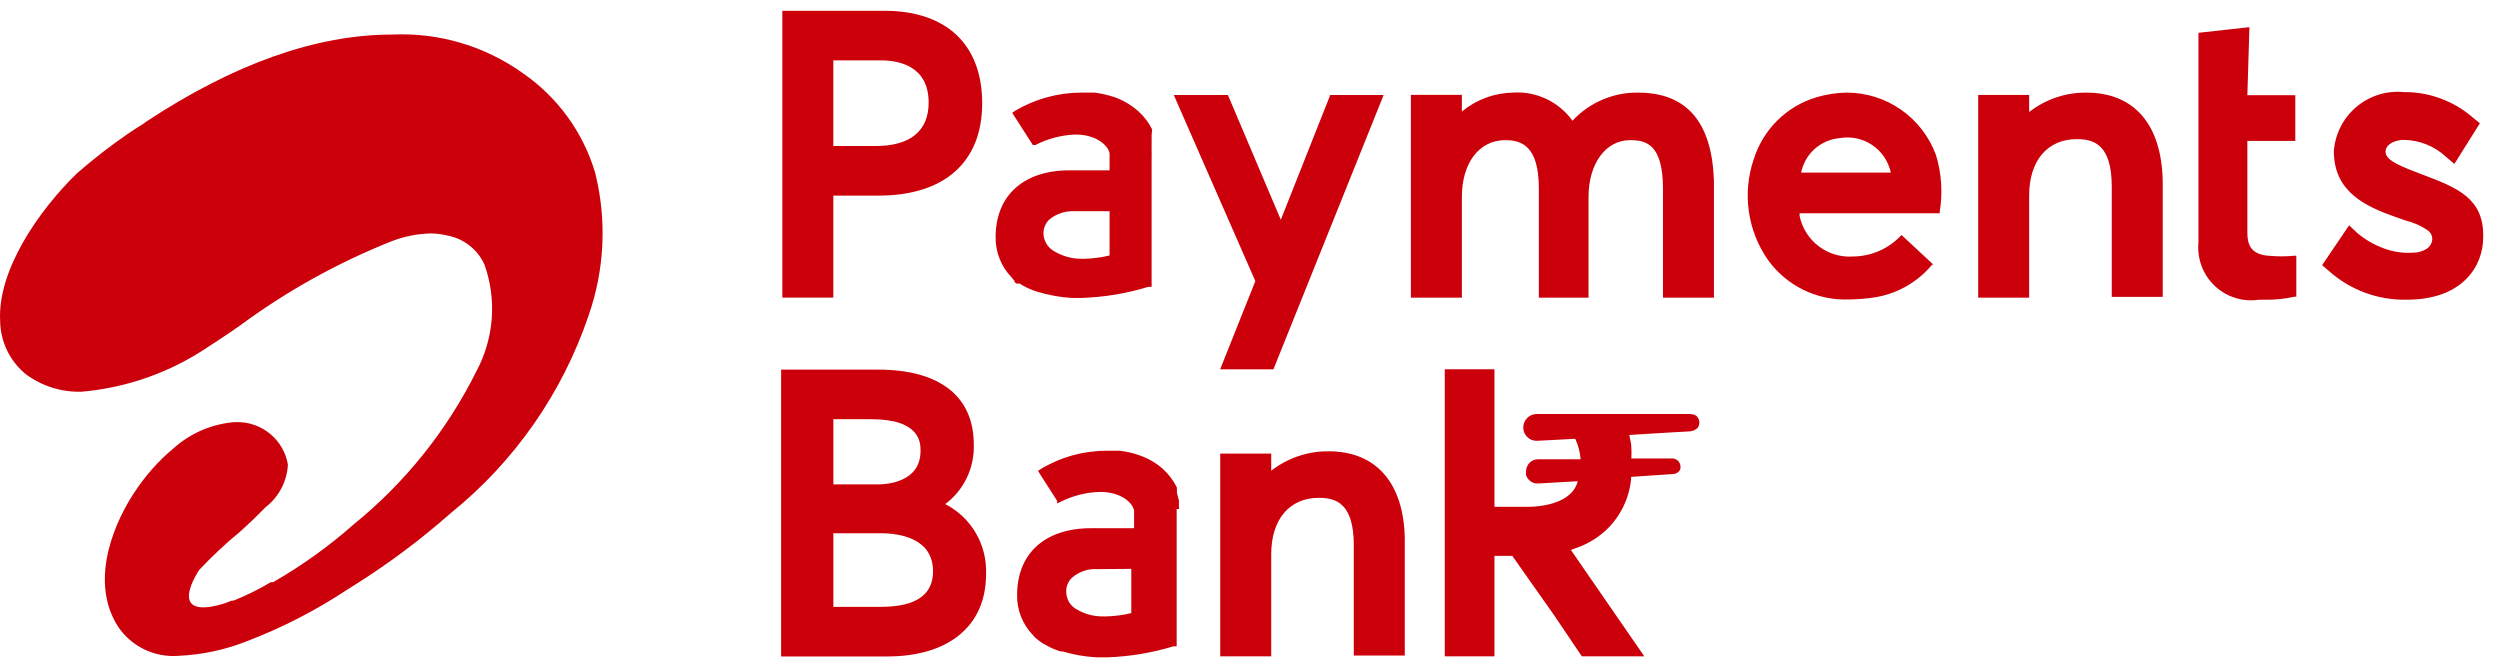 <?xml version="1.0" encoding="utf-8"?>
<svg xmlns="http://www.w3.org/2000/svg" width="116" height="31" viewBox="0 0 116 31" fill="none">
    <path fill-rule="evenodd" clip-rule="evenodd" d="M40.866 2.801H38.666V6.775H40.629C42.238 6.775 43.089 6.075 43.089 4.759C43.089 3.05 41.694 2.801 40.866 2.801ZM40.759 9.077H38.666V13.81H36.301V0.5H41.031C43.917 0.5 45.573 2.066 45.573 4.794C45.573 7.523 43.822 9.077 40.759 9.077ZM104.373 1.261L102.008 1.522V11.25C101.973 11.621 102.023 11.995 102.154 12.344C102.285 12.693 102.493 13.008 102.763 13.264C103.034 13.52 103.358 13.711 103.713 13.822C104.068 13.934 104.443 13.963 104.81 13.907H105.094C105.559 13.915 106.024 13.867 106.478 13.765H106.549V11.867H106.454C106.061 11.904 105.665 11.904 105.272 11.867C104.397 11.807 104.278 11.297 104.278 10.799V6.54H106.502V4.417H104.278L104.373 1.261ZM24.275 3.406C22.511 2.14 20.375 1.505 18.208 1.603C14.66 1.603 10.84 2.967 6.76 5.66L6.654 5.743L6.24 6.004L5.92 6.218C5.097 6.784 4.308 7.398 3.555 8.057C1.829 9.741 -0.135 12.529 0.007 14.913C0.016 15.382 0.127 15.844 0.331 16.265C0.535 16.687 0.828 17.06 1.19 17.357C1.94 17.917 2.857 18.205 3.792 18.175C5.91 17.99 7.946 17.263 9.705 16.064L10.001 15.874L10.816 15.328L11.088 15.139C13.274 13.521 15.659 12.193 18.184 11.188C18.759 10.967 19.367 10.847 19.982 10.832C20.241 10.833 20.499 10.865 20.751 10.927C21.125 10.995 21.477 11.152 21.777 11.386C22.078 11.619 22.318 11.922 22.477 12.268C22.764 13.072 22.88 13.928 22.817 14.78C22.754 15.632 22.513 16.462 22.111 17.215C20.741 19.97 18.797 22.397 16.41 24.332C15.258 25.35 14.006 26.248 12.673 27.013H12.567C12.014 27.343 11.437 27.628 10.84 27.867H10.757C10.596 27.937 10.43 27.996 10.261 28.045C7.659 28.757 9.244 26.444 9.244 26.444C9.839 25.81 10.475 25.215 11.148 24.664C11.502 24.344 11.869 24 12.236 23.62L12.319 23.538C12.624 23.302 12.875 23.003 13.055 22.661C13.235 22.319 13.338 21.942 13.359 21.556C13.263 20.999 12.973 20.495 12.539 20.134C12.105 19.773 11.557 19.579 10.994 19.587H10.876C9.842 19.671 8.863 20.087 8.085 20.773C7.353 21.38 6.719 22.096 6.204 22.897C5.471 24 4.052 26.823 5.471 29.066C5.777 29.524 6.199 29.892 6.693 30.131C7.188 30.371 7.738 30.474 8.286 30.43C9.394 30.381 10.485 30.145 11.514 29.73C13.129 29.109 14.672 28.313 16.115 27.357L16.493 27.12C18.058 26.134 19.541 25.023 20.928 23.798C23.872 21.42 26.083 18.253 27.302 14.664C28.058 12.521 28.166 10.201 27.61 7.997C27.05 6.131 25.874 4.512 24.275 3.406ZM56.615 17.136H59.087L64.149 4.537L64.196 4.407H61.724L59.43 10.196L56.994 4.454L56.97 4.407H54.463L58.248 13.043L56.615 17.136ZM74.346 4.628C74.869 4.403 75.433 4.29 76.002 4.297C78.273 4.297 79.432 5.673 79.527 8.378V13.811H77.162V8.757C77.162 6.681 76.369 6.503 75.636 6.503C74.501 6.503 73.708 7.595 73.708 9.137V13.811H71.402V8.745C71.402 6.776 70.61 6.503 69.841 6.503C68.635 6.503 67.831 7.559 67.831 9.137V13.811H65.465V4.403H67.831V5.175C68.498 4.623 69.331 4.313 70.196 4.297C70.73 4.26 71.264 4.361 71.748 4.589C72.232 4.818 72.651 5.166 72.963 5.602C73.351 5.184 73.822 4.852 74.346 4.628ZM96.802 4.297C95.843 4.29 94.91 4.608 94.153 5.198V4.404H91.788V13.811H94.153V9.066C94.153 7.452 95.005 6.456 96.365 6.456C97.169 6.456 97.985 6.717 97.985 8.662V13.775H100.35V8.378C100.291 5.768 99.026 4.297 96.802 4.297ZM112.015 7.951L112.417 8.106C114.013 8.711 115.267 9.197 115.22 11.012C115.22 12.352 114.262 13.906 111.672 13.906C110.34 13.935 109.047 13.456 108.053 12.566L107.746 12.305L108.999 10.454L109.389 10.822C109.743 11.116 110.142 11.348 110.572 11.51C111.016 11.683 111.492 11.755 111.968 11.724C112.189 11.724 112.406 11.663 112.594 11.546C112.697 11.482 112.776 11.386 112.819 11.273C112.861 11.175 112.869 11.065 112.841 10.961C112.813 10.858 112.751 10.767 112.665 10.704C112.348 10.48 111.99 10.319 111.613 10.229L111.341 10.134L111.14 10.063C109.756 9.576 108.29 8.9 108.29 7.014C108.319 6.618 108.427 6.232 108.608 5.879C108.788 5.526 109.037 5.212 109.34 4.957C109.643 4.702 109.994 4.51 110.372 4.392C110.75 4.275 111.148 4.235 111.542 4.274C112.719 4.263 113.859 4.685 114.747 5.46L115.066 5.721L113.883 7.607L113.493 7.275C112.959 6.778 112.259 6.498 111.53 6.492C111.128 6.492 110.69 6.694 110.69 7.038C110.69 7.382 111.152 7.619 112.015 7.951ZM48.421 10.904C48.408 10.774 48.425 10.642 48.47 10.519C48.515 10.396 48.587 10.284 48.681 10.193C49.012 9.918 49.434 9.778 49.863 9.801H51.484V11.853C51.096 11.947 50.7 11.999 50.301 12.008H50.159C49.693 12.004 49.238 11.869 48.846 11.616C48.727 11.536 48.628 11.431 48.554 11.308C48.48 11.185 48.435 11.047 48.421 10.904ZM47.072 13.028V13.087L47.167 13.158H47.238H47.309L47.427 13.229C47.651 13.359 47.889 13.463 48.137 13.538C48.645 13.691 49.169 13.787 49.698 13.823H50.23C51.261 13.785 52.283 13.614 53.269 13.312H53.435V7.191C53.441 7.148 53.441 7.104 53.435 7.061V6.918V6.634V6.503C53.442 6.472 53.442 6.44 53.435 6.408V6.337V6.266L53.459 6.005C53.302 5.685 53.085 5.399 52.82 5.163C52.498 4.877 52.125 4.656 51.72 4.51C51.42 4.412 51.111 4.34 50.798 4.297H50.739H50.147C49.069 4.303 48.011 4.598 47.084 5.151L46.966 5.234L47.924 6.729H48.042C48.618 6.432 49.252 6.266 49.899 6.242C50.88 6.242 51.413 6.752 51.484 7.108V7.179V7.903H49.627C47.474 7.903 46.197 9.089 46.197 10.999C46.192 11.346 46.255 11.69 46.383 12.011C46.511 12.333 46.701 12.626 46.942 12.874C46.981 12.929 47.025 12.98 47.072 13.028ZM84.204 6.908C83.879 7.197 83.658 7.583 83.572 8.01H87.735C87.623 7.488 87.315 7.03 86.874 6.731C86.433 6.432 85.894 6.317 85.369 6.408C84.937 6.444 84.528 6.619 84.204 6.908ZM84.293 4.51C84.743 4.378 85.208 4.306 85.677 4.297C86.581 4.294 87.464 4.571 88.207 5.088C88.949 5.606 89.515 6.34 89.828 7.191C90.088 8.04 90.148 8.937 90.005 9.813V9.896H83.501V10.015C83.617 10.58 83.934 11.083 84.394 11.43C84.853 11.777 85.423 11.944 85.996 11.901C86.403 11.896 86.804 11.811 87.177 11.65C87.551 11.489 87.889 11.256 88.172 10.964L88.231 10.904L89.71 12.28H89.65C88.974 13.097 88.023 13.636 86.978 13.799C86.586 13.86 86.191 13.891 85.795 13.894C85.062 13.924 84.334 13.771 83.675 13.448C83.016 13.125 82.448 12.642 82.022 12.043C81.558 11.374 81.257 10.604 81.144 9.796C81.031 8.988 81.109 8.165 81.372 7.393C81.586 6.709 81.964 6.088 82.473 5.585C82.983 5.083 83.608 4.713 84.293 4.51ZM40.726 22.477H38.668V19.452H40.43C42.713 19.452 42.713 20.555 42.713 20.923C42.713 22.37 41.163 22.477 40.726 22.477ZM38.668 24.742H40.844C41.767 24.742 43.292 24.98 43.292 26.51C43.292 28.04 41.719 28.159 40.785 28.159H38.668V24.742ZM43.86 23.39C44.286 23.07 44.629 22.652 44.859 22.171C45.09 21.689 45.201 21.16 45.184 20.626C45.184 18.384 43.599 17.15 40.738 17.15H36.244V30.46H41.163C44.025 30.46 45.752 29.037 45.752 26.652C45.782 25.984 45.619 25.321 45.284 24.742C44.948 24.164 44.454 23.694 43.86 23.39ZM58.985 21.842C59.745 21.249 60.683 20.932 61.645 20.94C63.857 20.94 65.134 22.411 65.182 24.985V30.418H62.816V25.305C62.816 23.36 62 23.099 61.196 23.099C59.836 23.099 58.985 24.096 58.985 25.709V30.454H56.619V21.047H58.985V21.842ZM52.492 26.395V28.448C52.105 28.542 51.708 28.593 51.31 28.602H51.168C50.701 28.604 50.245 28.468 49.855 28.21C49.744 28.129 49.652 28.024 49.587 27.904C49.522 27.782 49.484 27.648 49.477 27.511C49.464 27.379 49.482 27.246 49.529 27.123C49.576 26.999 49.651 26.888 49.749 26.799C50.077 26.519 50.501 26.378 50.931 26.407L52.492 26.395ZM54.704 23.62C54.711 23.588 54.711 23.556 54.704 23.525V23.228L54.609 22.872V22.813V22.718V22.623C54.45 22.302 54.234 22.012 53.971 21.769C53.651 21.483 53.277 21.265 52.871 21.128C52.57 21.017 52.256 20.945 51.937 20.915H51.345C50.266 20.914 49.206 21.209 48.282 21.769L48.164 21.852L49.051 23.24V23.359L49.181 23.299C49.757 23.005 50.391 22.843 51.038 22.825C52.019 22.825 52.551 23.323 52.622 23.691C52.617 23.71 52.617 23.731 52.622 23.75V23.94V24.509H50.624C48.471 24.509 47.194 25.696 47.194 27.605C47.187 27.949 47.249 28.291 47.375 28.61C47.501 28.93 47.688 29.222 47.927 29.468C47.98 29.534 48.039 29.593 48.105 29.646L48.258 29.765L48.377 29.848L48.507 29.919C48.73 30.05 48.968 30.154 49.216 30.227H49.311C49.819 30.38 50.343 30.471 50.872 30.5H51.404C52.435 30.462 53.457 30.29 54.444 29.99H54.597V23.62H54.704ZM78.402 19.209C78.509 19.212 78.615 19.24 78.709 19.292C78.752 19.331 78.787 19.379 78.811 19.432C78.835 19.485 78.849 19.542 78.851 19.6C78.851 19.685 78.827 19.767 78.78 19.838C78.688 19.939 78.561 20.002 78.425 20.015L77.349 20.075L75.599 20.182C75.609 20.233 75.62 20.285 75.631 20.338C75.662 20.48 75.694 20.625 75.694 20.763C75.705 20.933 75.705 21.103 75.694 21.273H77.55C77.635 21.265 77.721 21.285 77.793 21.33C77.866 21.375 77.922 21.442 77.952 21.522C77.986 21.614 77.986 21.715 77.952 21.807C77.917 21.866 77.867 21.915 77.806 21.948C77.746 21.981 77.678 21.998 77.609 21.997L75.682 22.127V22.246C75.588 23.154 75.168 23.998 74.499 24.618C74.079 25 73.584 25.287 73.044 25.46L72.891 25.52L73.447 26.326L76.297 30.455H73.399L72.11 28.545L70.171 25.793H69.343V30.455H67.037V17.133H69.343V23.515H70.75C70.75 23.515 72.867 23.622 73.21 22.329L71.341 22.436C71.223 22.436 71.107 22.398 71.011 22.328C70.915 22.257 70.845 22.158 70.809 22.044C70.804 21.989 70.804 21.933 70.809 21.878C70.808 21.804 70.821 21.73 70.848 21.661C70.875 21.592 70.916 21.529 70.968 21.476C71.02 21.423 71.081 21.381 71.15 21.352C71.218 21.323 71.291 21.309 71.365 21.309H73.34C73.313 20.98 73.229 20.659 73.092 20.36L71.306 20.454C71.224 20.456 71.143 20.441 71.067 20.411C70.991 20.381 70.922 20.335 70.864 20.278C70.805 20.221 70.759 20.152 70.727 20.076C70.695 20.001 70.679 19.92 70.679 19.838C70.679 19.671 70.745 19.511 70.863 19.393C70.98 19.275 71.14 19.209 71.306 19.209H78.402Z" fill="#CC000A"/>
</svg>